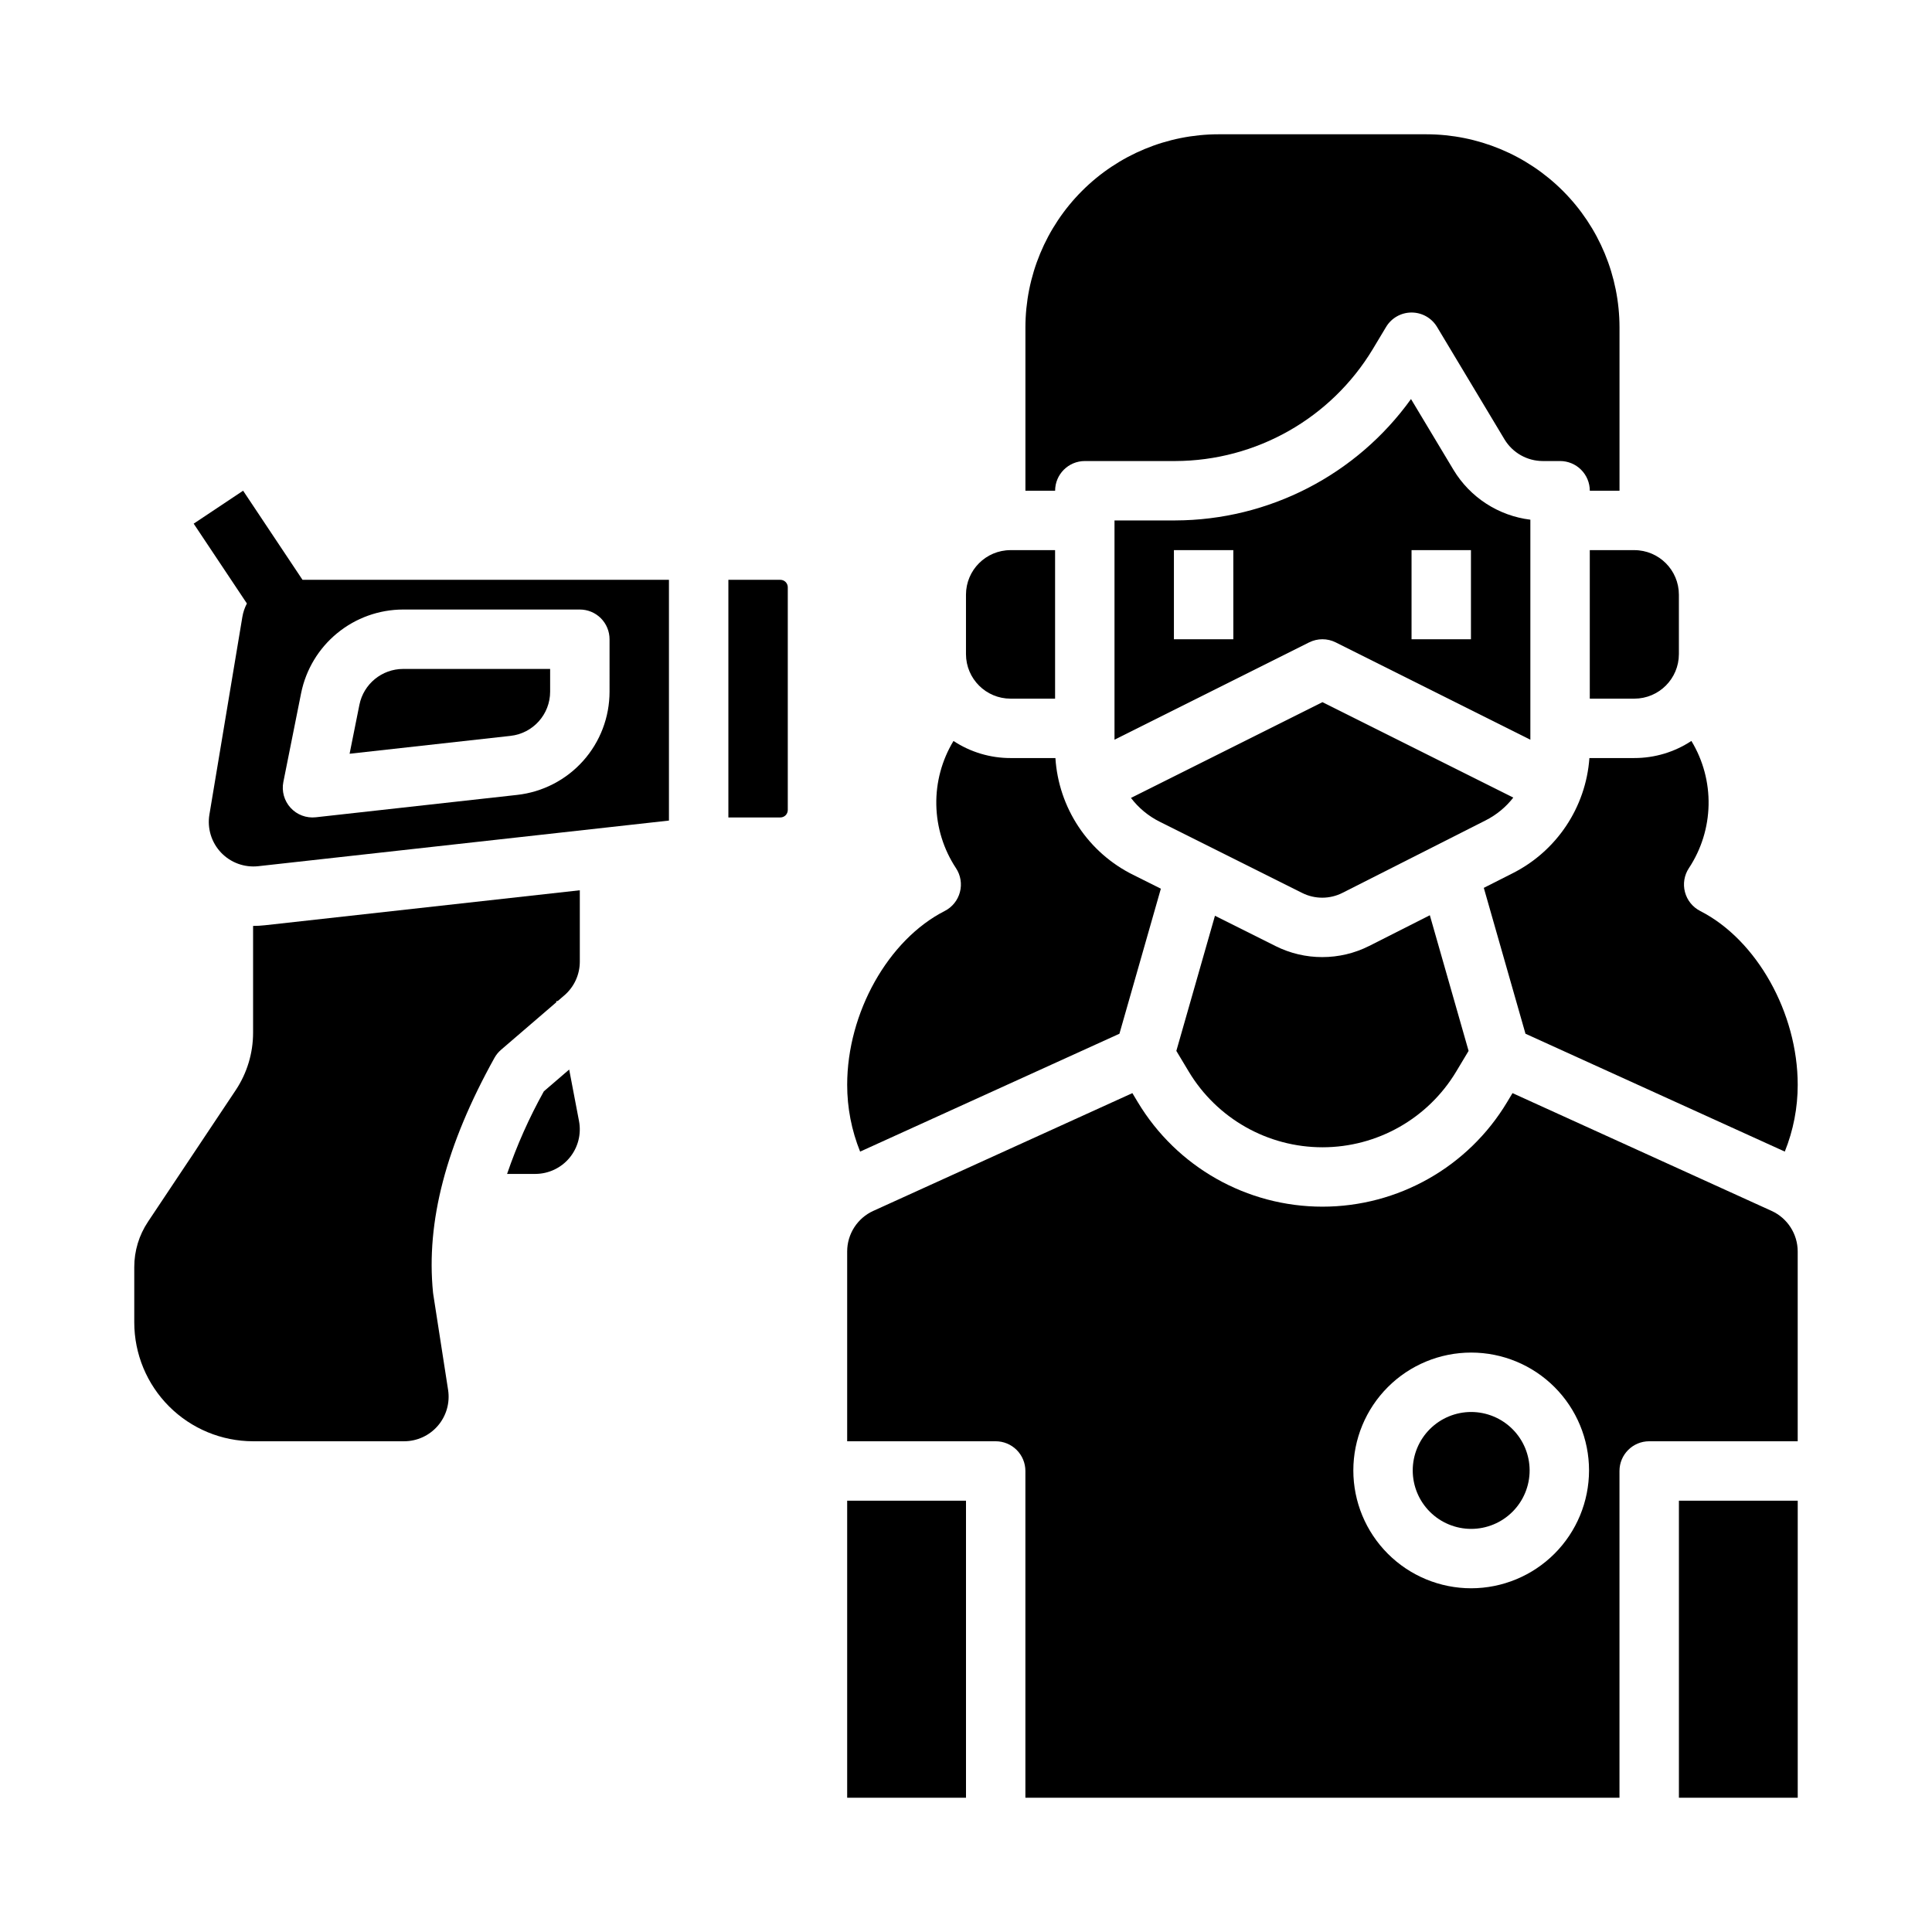 <?xml version="1.0" encoding="UTF-8"?>
<!-- Uploaded to: SVG Repo, www.svgrepo.com, Generator: SVG Repo Mixer Tools -->
<svg fill="#000000" width="800px" height="800px" version="1.1" viewBox="144 144 512 512" xmlns="http://www.w3.org/2000/svg">
 <g>
  <path d="m211.07 389.38v28.277c0.004 5.438-1.605 10.758-4.625 15.281l-23.223 34.832v0.004c-2.379 3.555-3.644 7.734-3.641 12.012v14.676c0.008 8.352 3.328 16.355 9.234 22.258 5.902 5.902 13.906 9.223 22.254 9.23h40.012c3.445 0 6.723-1.504 8.965-4.121 2.246-2.617 3.231-6.086 2.703-9.492l-3.938-25.375c-0.023-0.141-0.039-0.281-0.055-0.422-1.875-18.758 3.445-39.098 16.273-62.184l0.004-0.004c0.449-0.812 1.043-1.539 1.746-2.144l14.656-12.602-0.051-0.262 0.453-0.086 1.707-1.469h0.004c2.609-2.242 4.109-5.512 4.109-8.953v-18.906l-83.477 9.273c-1.035 0.117-2.074 0.176-3.113 0.176z"/>
  <path d="m294.84 427.44-6.715 5.773v0.004c-3.891 6.992-7.152 14.312-9.742 21.883h7.461c3.519 0 6.856-1.57 9.098-4.281 2.242-2.711 3.16-6.281 2.5-9.738z"/>
  <path d="m289.79 327.28v-6.004h-38.965c-5.625 0.012-10.465 3.981-11.578 9.492l-2.602 12.984 42.641-4.738c5.984-0.66 10.512-5.715 10.504-11.734z"/>
  <path d="m350.8 297.66h-13.773v62.977h13.777l-0.004-0.004c0.523 0 1.023-0.207 1.395-0.574 0.367-0.371 0.574-0.871 0.574-1.391v-59.043c0-0.52-0.207-1.02-0.574-1.391-0.371-0.367-0.871-0.574-1.395-0.574z"/>
  <path d="m224.17 297.66-15.742-23.617-13.102 8.73 14.105 21.156c-0.59 1.125-1 2.34-1.207 3.594l-8.727 52.348c-0.609 3.652 0.531 7.375 3.074 10.062 2.543 2.684 6.199 4.023 9.879 3.617l108.83-12.09v-63.801zm81.367 29.617c0.004 6.781-2.492 13.328-7.016 18.383-4.523 5.051-10.754 8.258-17.492 9l-53.344 5.926c-2.496 0.277-4.977-0.652-6.672-2.504-1.699-1.852-2.41-4.398-1.918-6.863l4.707-23.539c1.262-6.238 4.641-11.852 9.566-15.887 4.922-4.039 11.09-6.25 17.457-6.262h46.84c2.086 0 4.09 0.828 5.566 2.305 1.473 1.477 2.305 3.481 2.305 5.566z"/>
  <path d="m431.49 266.18h23.977-0.004c21.414-0.062 41.246-11.289 52.316-29.621l3.551-5.918c1.422-2.371 3.984-3.82 6.75-3.82s5.328 1.449 6.75 3.82l17.883 29.805c2.144 3.551 5.984 5.723 10.125 5.734h4.602c2.09 0 4.09 0.828 5.566 2.305 1.477 1.477 2.309 3.477 2.309 5.566h7.871v-43.297c-0.016-13.566-5.41-26.57-15.004-36.164s-22.598-14.988-36.164-15.004h-55.105c-13.566 0.016-26.57 5.41-36.164 15.004s-14.988 22.598-15.004 36.164v43.297h7.871c0-4.348 3.527-7.871 7.875-7.871z"/>
  <path d="m411.8 329.15h11.809v-39.359h-11.809c-6.516 0.008-11.801 5.289-11.805 11.809v15.746c0.004 6.516 5.289 11.801 11.805 11.805z"/>
  <path d="m565.31 329.15h11.809-0.004c6.519-0.004 11.805-5.289 11.809-11.805v-15.746c-0.004-6.519-5.289-11.801-11.809-11.809h-11.805z"/>
  <path d="m497.98 314.24 51.582 25.793v-58.309c-8.449-1.035-15.953-5.894-20.355-13.18l-11.277-18.793c-14.453 20.125-37.691 32.094-62.473 32.168h-16.102v58.109l51.582-25.793v0.004c2.219-1.109 4.824-1.109 7.043 0zm20.094-24.449h15.742v23.617h-15.742zm-47.23 23.617h-15.746v-23.617h15.742z"/>
  <path d="m565.21 344.89c-0.938 13.066-8.688 24.676-20.395 30.559l-7.59 3.844 11.043 38.656 68.719 31.234v0.004c2.269-5.629 3.43-11.637 3.426-17.703 0-19.066-10.867-38.438-25.84-46.059v-0.004c-2-1.016-3.469-2.84-4.039-5.012-0.574-2.168-0.191-4.481 1.047-6.352 3.289-4.977 5.094-10.789 5.211-16.754 0.117-5.965-1.461-11.84-4.555-16.945-4.484 2.961-9.742 4.539-15.121 4.531z"/>
  <path d="m545.04 355.37-50.578-25.289-50.746 25.375c2.019 2.66 4.625 4.816 7.609 6.305l37.801 18.898c3.348 1.664 7.281 1.652 10.617-0.027l37.957-19.219c2.863-1.445 5.371-3.508 7.34-6.043z"/>
  <path d="m494.41 397.64c-4.277 0.004-8.496-0.988-12.32-2.894l-16.113-8.059-10.234 35.812 3.285 5.477c7.469 12.449 20.922 20.066 35.438 20.066 14.52 0 27.973-7.617 35.441-20.066l3.285-5.477-10.27-35.949-16.062 8.133h-0.004c-3.859 1.949-8.121 2.961-12.445 2.957z"/>
  <path d="m613.49 464.9-68.66-31.211-1.43 2.383c-10.312 17.191-28.891 27.707-48.938 27.707s-38.625-10.516-48.941-27.707l-1.43-2.383-68.66 31.211v-0.004c-4.215 1.922-6.918 6.125-6.922 10.754v50.301h39.359c2.086 0 4.09 0.832 5.566 2.309 1.477 1.477 2.305 3.477 2.305 5.566v86.594l157.44-0.004v-86.59c0-4.348 3.523-7.875 7.871-7.875h39.359v-50.301c-0.004-4.629-2.711-8.828-6.922-10.75zm-79.605 100.01c-8.281 0.004-16.227-3.285-22.086-9.145-5.859-5.856-9.152-13.801-9.152-22.082 0-8.285 3.289-16.23 9.145-22.09s13.801-9.148 22.086-9.148 16.23 3.289 22.086 9.145c5.859 5.859 9.148 13.805 9.148 22.086-0.008 8.281-3.301 16.219-9.156 22.074s-13.793 9.148-22.074 9.16z"/>
  <path d="m533.88 518.19c-4.106 0-8.047 1.633-10.953 4.535-2.906 2.906-4.539 6.844-4.539 10.953s1.633 8.047 4.535 10.953c2.906 2.906 6.848 4.539 10.953 4.539 4.109 0 8.051-1.633 10.953-4.539 2.906-2.902 4.539-6.844 4.539-10.953-0.004-4.106-1.637-8.043-4.543-10.945-2.902-2.902-6.84-4.535-10.945-4.543z"/>
  <path d="m588.93 541.7h31.488v78.719h-31.488z"/>
  <path d="m368.51 541.7h31.488v78.719h-31.488z"/>
  <path d="m440.66 417.95 10.98-38.438-7.356-3.68v0.004c-5.848-2.898-10.828-7.285-14.441-12.715-3.613-5.434-5.734-11.719-6.148-18.23h-11.891c-5.375 0.008-10.633-1.566-15.121-4.527-3.09 5.106-4.668 10.98-4.551 16.945 0.117 5.965 1.922 11.777 5.207 16.754 1.242 1.871 1.625 4.184 1.051 6.352-0.57 2.172-2.039 3.996-4.039 5.012-14.973 7.621-25.84 26.988-25.84 46.059-0.004 6.066 1.16 12.074 3.43 17.703z"/>
 </g>
</svg>